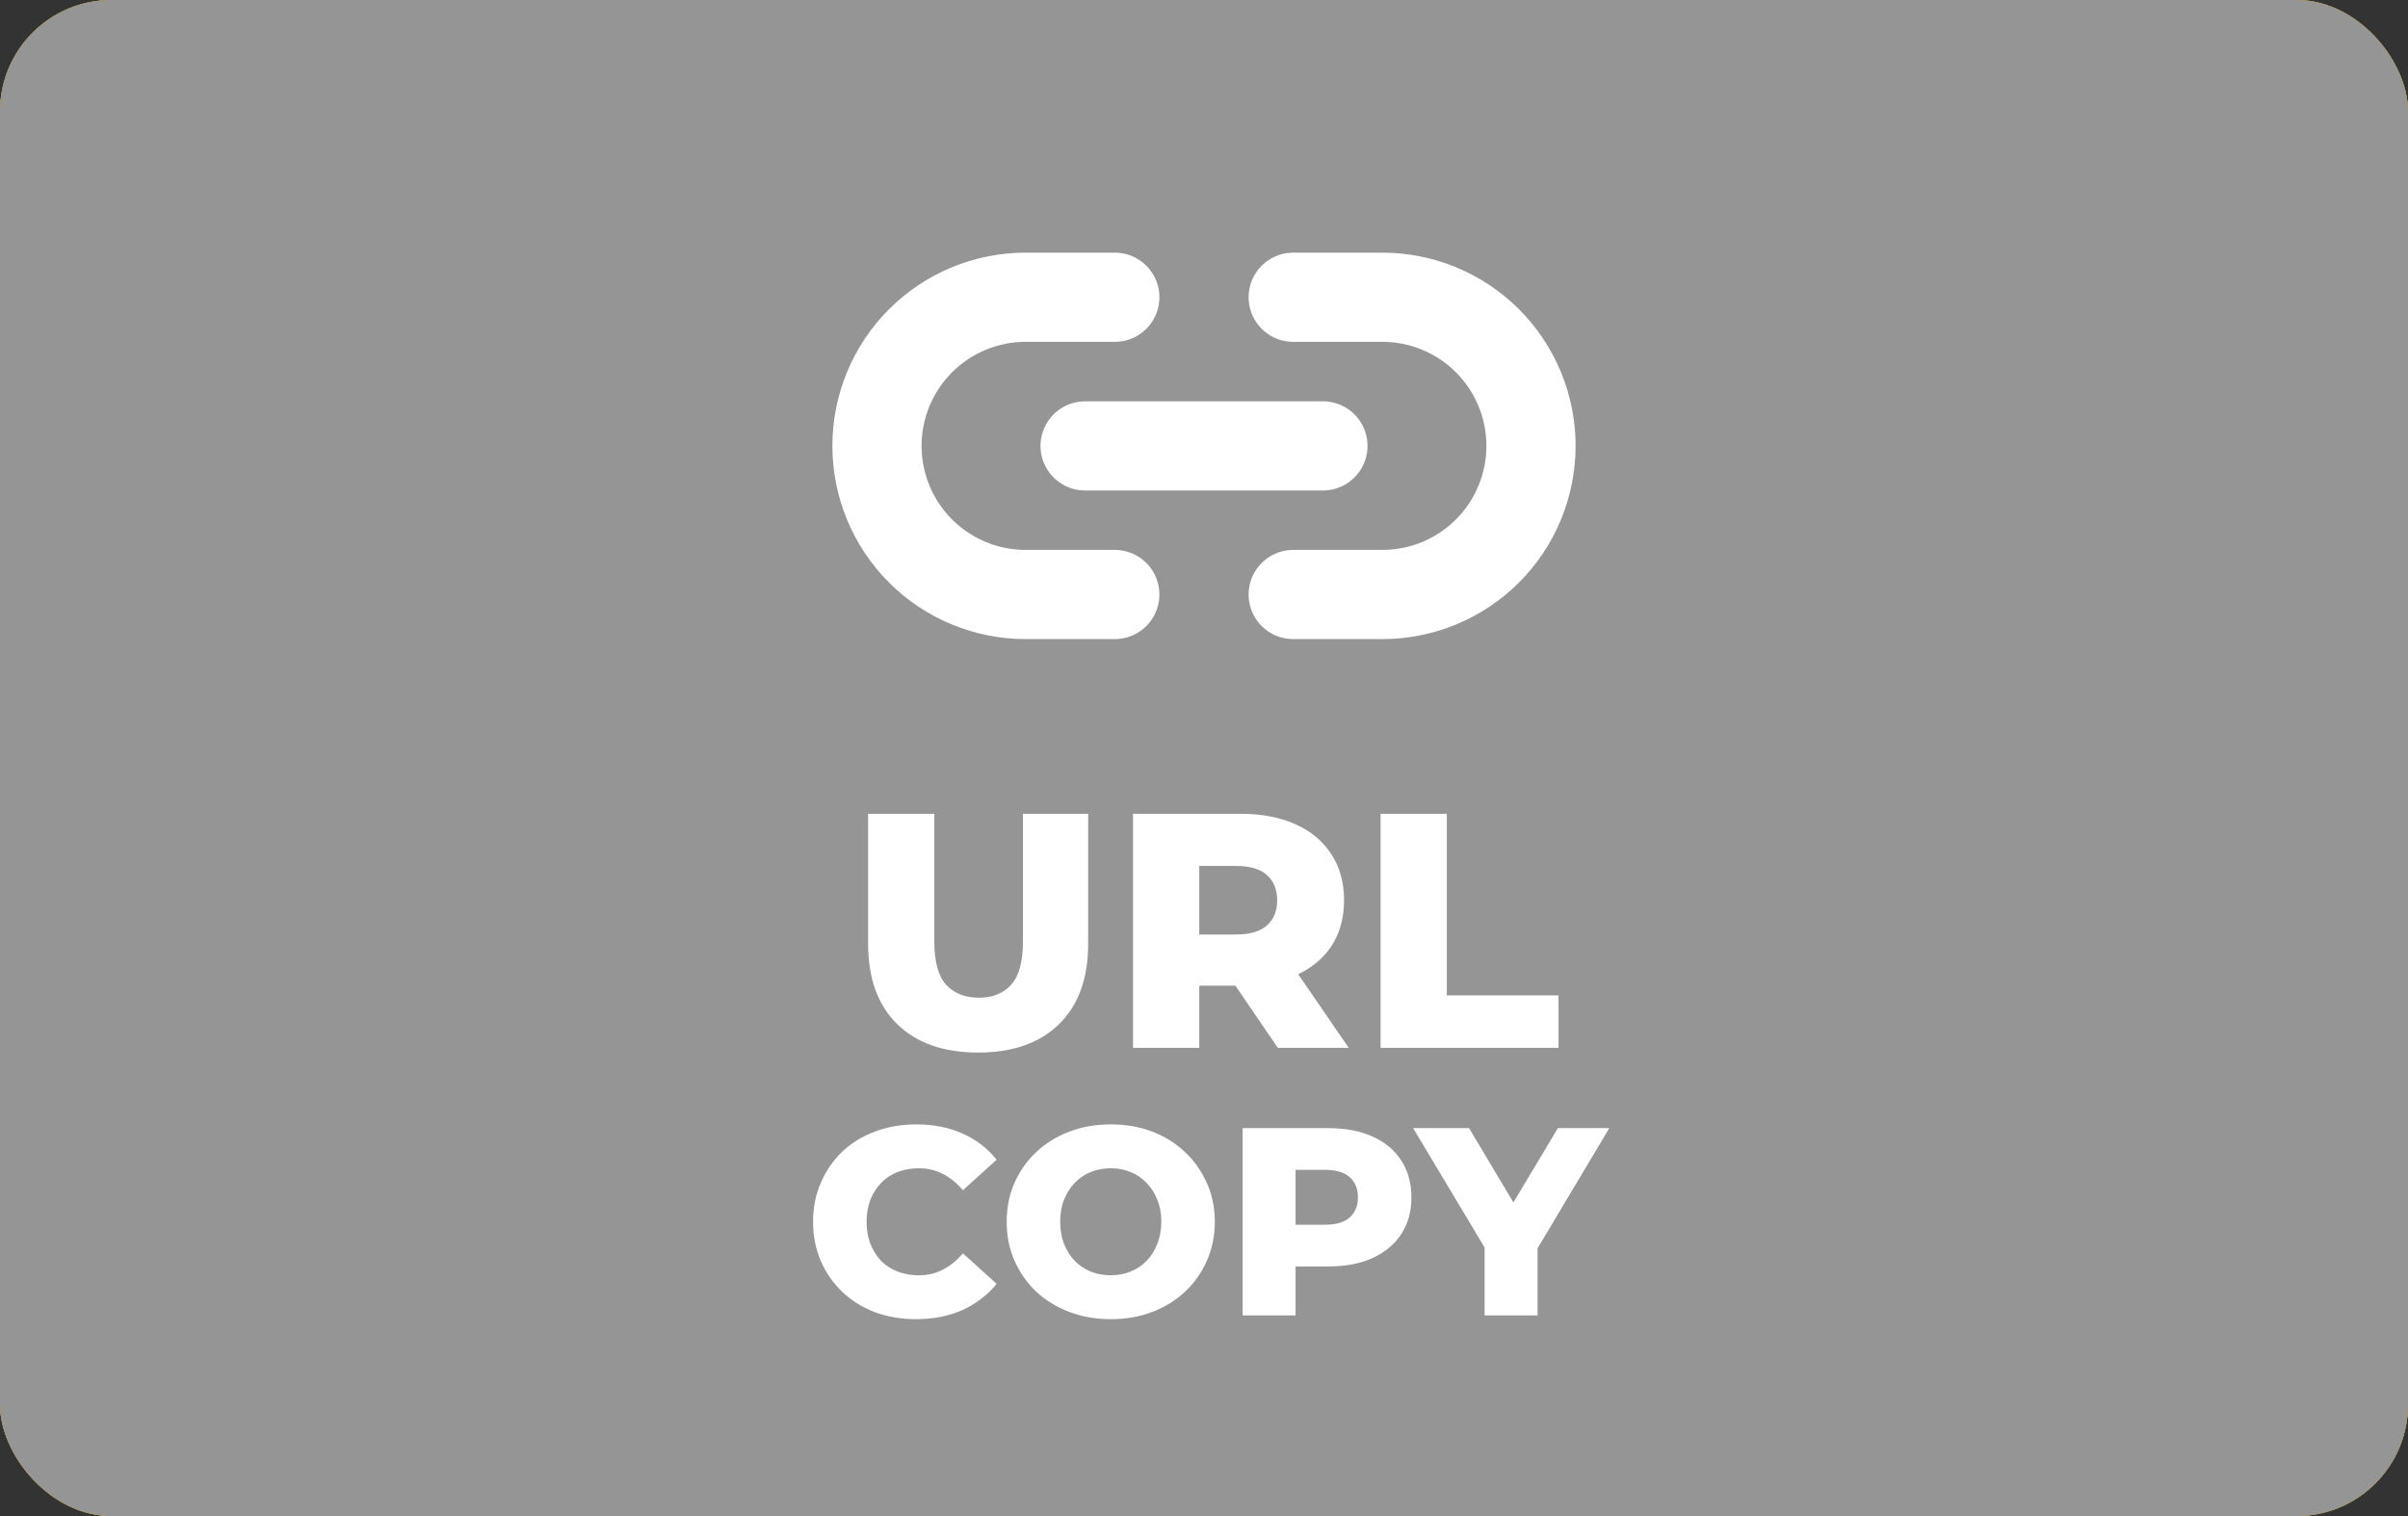 <svg width="108" height="68" viewBox="0 0 108 68" fill="none" xmlns="http://www.w3.org/2000/svg">
<rect x="0" y="0" width="108" height="68" fill="#333333" stroke="none"/>
<rect width="108" height="68" rx="5" fill="#369BD8"/>
<rect width="108" height="68" rx="5" fill="#93CB1B"/>
<rect width="108" height="68" rx="5" fill="#F67600"/>
<rect width="108" height="68" rx="5" fill="#959595"/>
<path d="M43.87 47.21C42.32 47.21 41.11 46.785 40.24 45.935C39.37 45.085 38.935 43.88 38.935 42.32V36.5H41.905V42.23C41.905 43.13 42.08 43.775 42.43 44.165C42.79 44.555 43.28 44.75 43.9 44.75C44.52 44.75 45.005 44.555 45.355 44.165C45.705 43.775 45.88 43.13 45.88 42.23V36.5H48.805V42.32C48.805 43.88 48.37 45.085 47.5 45.935C46.63 46.785 45.42 47.21 43.87 47.21ZM50.817 47V36.5H55.617C56.577 36.5 57.402 36.655 58.092 36.965C58.792 37.275 59.332 37.725 59.712 38.315C60.092 38.895 60.282 39.585 60.282 40.385C60.282 41.175 60.092 41.86 59.712 42.44C59.332 43.01 58.792 43.45 58.092 43.76C57.402 44.06 56.577 44.21 55.617 44.21H52.467L53.787 42.965V47H50.817ZM57.312 47L54.702 43.175H57.867L60.492 47H57.312ZM53.787 43.28L52.467 41.915H55.437C56.057 41.915 56.517 41.78 56.817 41.51C57.127 41.24 57.282 40.865 57.282 40.385C57.282 39.895 57.127 39.515 56.817 39.245C56.517 38.975 56.057 38.84 55.437 38.84H52.467L53.787 37.475V43.28ZM61.92 47V36.5H64.89V44.645H69.9V47H61.92ZM41.087 59.168C40.423 59.168 39.807 59.064 39.239 58.856C38.679 58.64 38.191 58.336 37.775 57.944C37.367 57.552 37.047 57.092 36.815 56.564C36.583 56.028 36.467 55.44 36.467 54.8C36.467 54.16 36.583 53.576 36.815 53.048C37.047 52.512 37.367 52.048 37.775 51.656C38.191 51.264 38.679 50.964 39.239 50.756C39.807 50.54 40.423 50.432 41.087 50.432C41.863 50.432 42.555 50.568 43.163 50.84C43.779 51.112 44.291 51.504 44.699 52.016L43.187 53.384C42.915 53.064 42.615 52.82 42.287 52.652C41.967 52.484 41.607 52.4 41.207 52.4C40.863 52.4 40.547 52.456 40.259 52.568C39.971 52.68 39.723 52.844 39.515 53.06C39.315 53.268 39.155 53.52 39.035 53.816C38.923 54.112 38.867 54.44 38.867 54.8C38.867 55.16 38.923 55.488 39.035 55.784C39.155 56.08 39.315 56.336 39.515 56.552C39.723 56.76 39.971 56.92 40.259 57.032C40.547 57.144 40.863 57.2 41.207 57.2C41.607 57.2 41.967 57.116 42.287 56.948C42.615 56.78 42.915 56.536 43.187 56.216L44.699 57.584C44.291 58.088 43.779 58.48 43.163 58.76C42.555 59.032 41.863 59.168 41.087 59.168ZM49.818 59.168C49.146 59.168 48.526 59.06 47.958 58.844C47.39 58.628 46.894 58.324 46.47 57.932C46.054 57.532 45.73 57.068 45.498 56.54C45.266 56.012 45.15 55.432 45.15 54.8C45.15 54.168 45.266 53.588 45.498 53.06C45.73 52.532 46.054 52.072 46.47 51.68C46.894 51.28 47.39 50.972 47.958 50.756C48.526 50.54 49.146 50.432 49.818 50.432C50.498 50.432 51.118 50.54 51.678 50.756C52.246 50.972 52.738 51.28 53.154 51.68C53.57 52.072 53.894 52.532 54.126 53.06C54.366 53.588 54.486 54.168 54.486 54.8C54.486 55.432 54.366 56.016 54.126 56.552C53.894 57.08 53.57 57.54 53.154 57.932C52.738 58.324 52.246 58.628 51.678 58.844C51.118 59.06 50.498 59.168 49.818 59.168ZM49.818 57.2C50.138 57.2 50.434 57.144 50.706 57.032C50.986 56.92 51.226 56.76 51.426 56.552C51.634 56.336 51.794 56.08 51.906 55.784C52.026 55.488 52.086 55.16 52.086 54.8C52.086 54.432 52.026 54.104 51.906 53.816C51.794 53.52 51.634 53.268 51.426 53.06C51.226 52.844 50.986 52.68 50.706 52.568C50.434 52.456 50.138 52.4 49.818 52.4C49.498 52.4 49.198 52.456 48.918 52.568C48.646 52.68 48.406 52.844 48.198 53.06C47.998 53.268 47.838 53.52 47.718 53.816C47.606 54.104 47.55 54.432 47.55 54.8C47.55 55.16 47.606 55.488 47.718 55.784C47.838 56.08 47.998 56.336 48.198 56.552C48.406 56.76 48.646 56.92 48.918 57.032C49.198 57.144 49.498 57.2 49.818 57.2ZM55.731 59V50.6H59.571C60.339 50.6 60.999 50.724 61.551 50.972C62.111 51.22 62.543 51.58 62.847 52.052C63.151 52.516 63.303 53.068 63.303 53.708C63.303 54.34 63.151 54.888 62.847 55.352C62.543 55.816 62.111 56.176 61.551 56.432C60.999 56.68 60.339 56.804 59.571 56.804H57.051L58.107 55.772V59H55.731ZM58.107 56.024L57.051 54.932H59.427C59.923 54.932 60.291 54.824 60.531 54.608C60.779 54.392 60.903 54.092 60.903 53.708C60.903 53.316 60.779 53.012 60.531 52.796C60.291 52.58 59.923 52.472 59.427 52.472H57.051L58.107 51.38V56.024ZM66.585 59V55.448L67.137 56.876L63.381 50.6H65.889L68.601 55.148H67.149L69.873 50.6H72.177L68.433 56.876L68.961 55.448V59H66.585Z" fill="white"/>
<path d="M58 13.332H62C62.875 13.332 63.742 13.505 64.551 13.839C65.36 14.175 66.095 14.666 66.714 15.285C67.333 15.904 67.824 16.639 68.159 17.448C68.494 18.256 68.666 19.123 68.666 19.999C68.666 20.874 68.494 21.741 68.159 22.55C67.824 23.359 67.333 24.094 66.714 24.713C66.095 25.332 65.36 25.823 64.551 26.158C63.742 26.493 62.875 26.665 62 26.665H58M50 26.665H46C45.124 26.665 44.257 26.493 43.449 26.158C42.64 25.823 41.905 25.332 41.286 24.713C40.035 23.462 39.333 21.767 39.333 19.999C39.333 18.231 40.035 16.535 41.286 15.285C42.536 14.034 44.232 13.332 46 13.332H50" stroke="white" stroke-width="4" stroke-linecap="round" stroke-linejoin="round"/>
<path d="M48.667 20H59.334" stroke="white" stroke-width="4" stroke-linecap="round" stroke-linejoin="round"/>
</svg>
